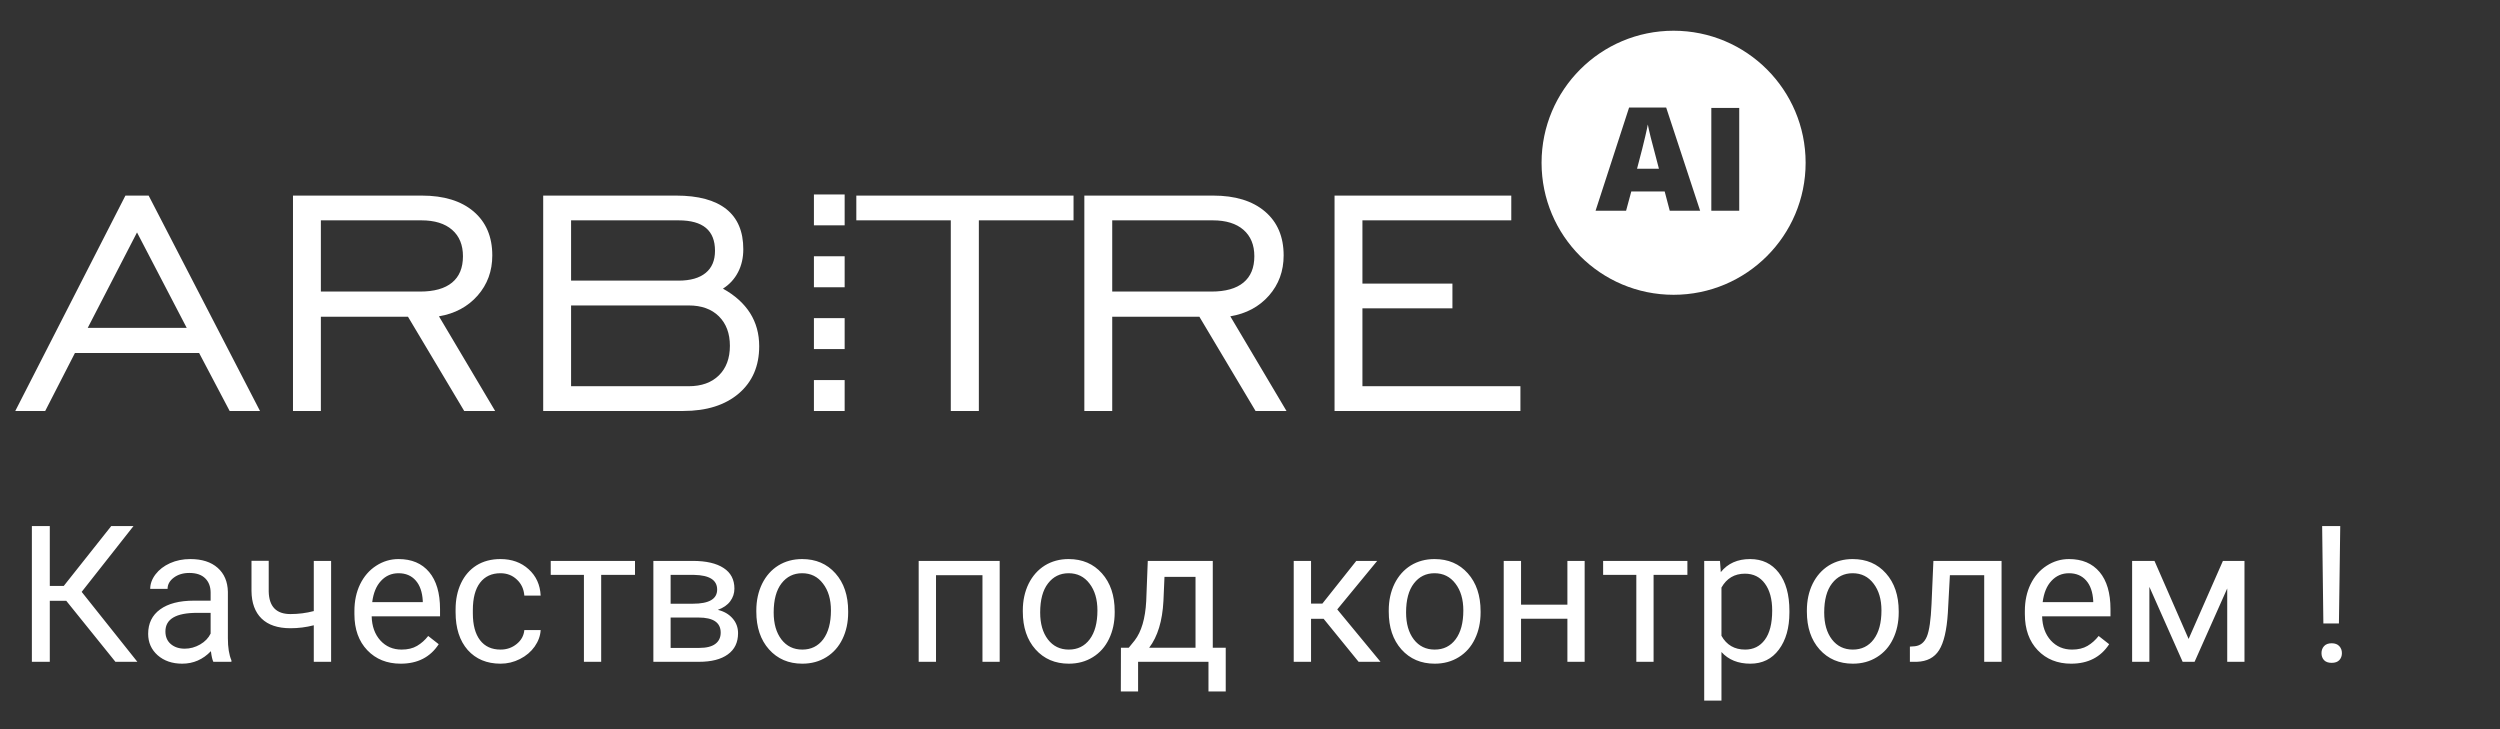 <?xml version="1.0" encoding="UTF-8"?> <svg xmlns="http://www.w3.org/2000/svg" width="72" height="21" viewBox="0 0 72 21" fill="none"><rect x="0" y="0" width="72" height="21" fill="#333333" stroke="none"/> <path d="M1.909 17.304H1.434V19.06H0.918V15.15H1.434V16.874H1.837L3.204 15.15H3.845L2.352 17.046L3.956 19.06H3.324L1.909 17.304ZM6.144 19.06C6.116 19.003 6.092 18.901 6.074 18.754C5.844 18.994 5.568 19.114 5.247 19.114C4.961 19.114 4.725 19.033 4.541 18.872C4.358 18.709 4.267 18.503 4.267 18.255C4.267 17.952 4.382 17.718 4.611 17.551C4.842 17.383 5.166 17.299 5.583 17.299H6.066V17.07C6.066 16.897 6.014 16.759 5.911 16.657C5.807 16.553 5.654 16.501 5.451 16.501C5.274 16.501 5.126 16.546 5.006 16.635C4.886 16.725 4.826 16.833 4.826 16.96H4.326C4.326 16.815 4.377 16.675 4.479 16.541C4.583 16.405 4.723 16.298 4.898 16.219C5.075 16.14 5.27 16.101 5.481 16.101C5.816 16.101 6.078 16.185 6.268 16.353C6.458 16.52 6.556 16.75 6.563 17.043V18.381C6.563 18.648 6.597 18.86 6.665 19.017V19.06H6.144ZM5.32 18.682C5.476 18.682 5.623 18.641 5.763 18.561C5.903 18.48 6.004 18.375 6.066 18.247V17.65H5.677C5.068 17.65 4.764 17.828 4.764 18.185C4.764 18.34 4.816 18.462 4.92 18.55C5.024 18.638 5.157 18.682 5.32 18.682ZM9.536 19.06H9.037V18.008C8.818 18.065 8.594 18.093 8.365 18.093C8.002 18.093 7.724 18 7.533 17.814C7.343 17.628 7.246 17.363 7.243 17.019V16.152H7.739V17.035C7.748 17.469 7.957 17.685 8.365 17.685C8.594 17.685 8.818 17.657 9.037 17.599V16.154H9.536V19.06ZM11.54 19.114C11.146 19.114 10.825 18.985 10.578 18.727C10.331 18.468 10.207 18.121 10.207 17.688V17.597C10.207 17.308 10.262 17.052 10.371 16.826C10.482 16.599 10.636 16.421 10.833 16.294C11.032 16.165 11.247 16.101 11.478 16.101C11.856 16.101 12.149 16.225 12.359 16.474C12.568 16.723 12.673 17.079 12.673 17.543V17.75H10.704C10.711 18.036 10.795 18.268 10.954 18.445C11.115 18.621 11.319 18.708 11.566 18.708C11.742 18.708 11.89 18.673 12.012 18.601C12.134 18.529 12.241 18.434 12.332 18.316L12.635 18.553C12.392 18.927 12.027 19.114 11.54 19.114ZM11.478 16.509C11.277 16.509 11.109 16.582 10.973 16.729C10.837 16.874 10.753 17.078 10.72 17.341H12.176V17.304C12.162 17.052 12.094 16.856 11.972 16.718C11.85 16.579 11.685 16.509 11.478 16.509ZM14.416 18.708C14.593 18.708 14.748 18.655 14.88 18.547C15.013 18.44 15.086 18.306 15.101 18.145H15.571C15.562 18.311 15.504 18.469 15.399 18.62C15.293 18.77 15.152 18.89 14.974 18.98C14.799 19.069 14.613 19.114 14.416 19.114C14.02 19.114 13.705 18.982 13.47 18.719C13.238 18.454 13.121 18.093 13.121 17.634V17.551C13.121 17.268 13.173 17.017 13.277 16.796C13.381 16.576 13.53 16.405 13.723 16.283C13.918 16.162 14.148 16.101 14.413 16.101C14.739 16.101 15.009 16.198 15.224 16.393C15.441 16.589 15.556 16.842 15.571 17.154H15.101C15.086 16.965 15.015 16.811 14.886 16.692C14.759 16.57 14.601 16.509 14.413 16.509C14.161 16.509 13.965 16.6 13.825 16.783C13.687 16.964 13.618 17.226 13.618 17.57V17.664C13.618 17.999 13.687 18.256 13.825 18.437C13.963 18.618 14.16 18.708 14.416 18.708ZM18.288 16.557H17.314V19.06H16.817V16.557H15.861V16.154H18.288V16.557ZM18.817 19.06V16.154H19.951C20.337 16.154 20.634 16.223 20.84 16.359C21.047 16.493 21.151 16.691 21.151 16.952C21.151 17.086 21.111 17.208 21.03 17.317C20.95 17.425 20.831 17.507 20.673 17.564C20.849 17.606 20.989 17.686 21.095 17.806C21.202 17.926 21.256 18.069 21.256 18.236C21.256 18.503 21.157 18.707 20.96 18.848C20.765 18.989 20.489 19.06 20.131 19.06H18.817ZM19.314 17.785V18.66H20.136C20.344 18.66 20.498 18.622 20.601 18.545C20.704 18.468 20.756 18.359 20.756 18.22C20.756 17.93 20.543 17.785 20.117 17.785H19.314ZM19.314 17.387H19.956C20.422 17.387 20.654 17.251 20.654 16.979C20.654 16.707 20.434 16.566 19.994 16.557H19.314V17.387ZM21.782 17.581C21.782 17.296 21.838 17.04 21.949 16.812C22.061 16.585 22.217 16.41 22.416 16.286C22.616 16.163 22.845 16.101 23.101 16.101C23.497 16.101 23.816 16.238 24.06 16.512C24.305 16.786 24.427 17.15 24.427 17.605V17.64C24.427 17.922 24.373 18.177 24.264 18.402C24.156 18.626 24.001 18.801 23.799 18.926C23.599 19.051 23.368 19.114 23.106 19.114C22.712 19.114 22.393 18.977 22.148 18.703C21.904 18.429 21.782 18.067 21.782 17.615V17.581ZM22.282 17.64C22.282 17.962 22.356 18.221 22.505 18.416C22.655 18.611 22.856 18.708 23.106 18.708C23.359 18.708 23.559 18.61 23.708 18.413C23.856 18.214 23.931 17.937 23.931 17.581C23.931 17.262 23.855 17.004 23.702 16.807C23.552 16.608 23.352 16.509 23.101 16.509C22.856 16.509 22.658 16.607 22.507 16.802C22.357 16.997 22.282 17.276 22.282 17.64ZM28.791 19.06H28.295V16.565H26.957V19.06H26.458V16.154H28.791V19.06ZM29.457 17.581C29.457 17.296 29.513 17.04 29.624 16.812C29.737 16.585 29.893 16.41 30.091 16.286C30.292 16.163 30.52 16.101 30.776 16.101C31.172 16.101 31.491 16.238 31.735 16.512C31.98 16.786 32.103 17.15 32.103 17.605V17.64C32.103 17.922 32.048 18.177 31.939 18.402C31.831 18.626 31.677 18.801 31.474 18.926C31.274 19.051 31.043 19.114 30.782 19.114C30.388 19.114 30.068 18.977 29.823 18.703C29.579 18.429 29.457 18.067 29.457 17.615V17.581ZM29.957 17.64C29.957 17.962 30.031 18.221 30.18 18.416C30.33 18.611 30.531 18.708 30.782 18.708C31.034 18.708 31.235 18.61 31.383 18.413C31.532 18.214 31.606 17.937 31.606 17.581C31.606 17.262 31.53 17.004 31.378 16.807C31.227 16.608 31.027 16.509 30.776 16.509C30.531 16.509 30.333 16.607 30.183 16.802C30.032 16.997 29.957 17.276 29.957 17.64ZM32.508 18.655L32.68 18.443C32.873 18.192 32.984 17.816 33.011 17.315L33.056 16.154H34.928V18.655H35.301V19.914H34.804V19.06H32.777V19.914H32.28L32.283 18.655H32.508ZM33.096 18.655H34.431V16.614H33.537L33.507 17.307C33.477 17.885 33.34 18.334 33.096 18.655ZM38.121 17.822H37.758V19.06H37.259V16.154H37.758V17.384H38.084L39.061 16.154H39.663L38.513 17.551L39.759 19.06H39.128L38.121 17.822ZM39.996 17.581C39.996 17.296 40.051 17.04 40.162 16.812C40.275 16.585 40.431 16.41 40.629 16.286C40.83 16.163 41.058 16.101 41.314 16.101C41.71 16.101 42.029 16.238 42.273 16.512C42.518 16.786 42.641 17.15 42.641 17.605V17.64C42.641 17.922 42.586 18.177 42.477 18.402C42.37 18.626 42.215 18.801 42.013 18.926C41.812 19.051 41.581 19.114 41.32 19.114C40.926 19.114 40.606 18.977 40.361 18.703C40.117 18.429 39.996 18.067 39.996 17.615V17.581ZM40.495 17.64C40.495 17.962 40.569 18.221 40.718 18.416C40.868 18.611 41.069 18.708 41.32 18.708C41.572 18.708 41.773 18.61 41.921 18.413C42.07 18.214 42.144 17.937 42.144 17.581C42.144 17.262 42.068 17.004 41.916 16.807C41.765 16.608 41.565 16.509 41.314 16.509C41.069 16.509 40.871 16.607 40.721 16.802C40.57 16.997 40.495 17.276 40.495 17.64ZM45.638 19.06H45.141V17.82H43.806V19.06H43.307V16.154H43.806V17.414H45.141V16.154H45.638V19.06ZM48.597 16.557H47.623V19.06H47.126V16.557H46.17V16.154H48.597V16.557ZM51.535 17.64C51.535 18.082 51.434 18.438 51.232 18.708C51.03 18.979 50.756 19.114 50.41 19.114C50.057 19.114 49.78 19.002 49.578 18.778V20.177H49.081V16.154H49.535L49.559 16.477C49.761 16.226 50.042 16.101 50.402 16.101C50.751 16.101 51.027 16.232 51.229 16.495C51.433 16.759 51.535 17.125 51.535 17.594V17.64ZM51.039 17.583C51.039 17.256 50.969 16.997 50.829 16.807C50.69 16.617 50.498 16.522 50.254 16.522C49.954 16.522 49.728 16.656 49.578 16.922V18.311C49.726 18.576 49.954 18.708 50.26 18.708C50.498 18.708 50.687 18.614 50.826 18.427C50.968 18.237 51.039 17.956 51.039 17.583ZM52.038 17.581C52.038 17.296 52.093 17.04 52.204 16.812C52.317 16.585 52.473 16.41 52.671 16.286C52.872 16.163 53.1 16.101 53.356 16.101C53.752 16.101 54.072 16.238 54.315 16.512C54.56 16.786 54.683 17.15 54.683 17.605V17.64C54.683 17.922 54.628 18.177 54.519 18.402C54.412 18.626 54.257 18.801 54.054 18.926C53.854 19.051 53.623 19.114 53.362 19.114C52.968 19.114 52.648 18.977 52.403 18.703C52.159 18.429 52.038 18.067 52.038 17.615V17.581ZM52.537 17.64C52.537 17.962 52.611 18.221 52.76 18.416C52.91 18.611 53.111 18.708 53.362 18.708C53.614 18.708 53.815 18.61 53.963 18.413C54.112 18.214 54.186 17.937 54.186 17.581C54.186 17.262 54.11 17.004 53.958 16.807C53.807 16.608 53.607 16.509 53.356 16.509C53.111 16.509 52.913 16.607 52.763 16.802C52.612 16.997 52.537 17.276 52.537 17.64ZM57.645 16.154V19.06H57.145V16.565H56.157L56.098 17.653C56.066 18.152 55.982 18.51 55.846 18.724C55.711 18.939 55.498 19.051 55.204 19.06H55.005V18.622L55.148 18.612C55.309 18.594 55.424 18.501 55.494 18.332C55.564 18.164 55.608 17.853 55.628 17.398L55.682 16.154H57.645ZM59.648 19.114C59.255 19.114 58.934 18.985 58.687 18.727C58.44 18.468 58.316 18.121 58.316 17.688V17.597C58.316 17.308 58.371 17.052 58.48 16.826C58.591 16.599 58.745 16.421 58.942 16.294C59.141 16.165 59.356 16.101 59.587 16.101C59.964 16.101 60.258 16.225 60.468 16.474C60.677 16.723 60.782 17.079 60.782 17.543V17.75H58.813C58.82 18.036 58.904 18.268 59.063 18.445C59.224 18.621 59.428 18.708 59.675 18.708C59.851 18.708 59.999 18.673 60.121 18.601C60.243 18.529 60.349 18.434 60.441 18.316L60.744 18.553C60.501 18.927 60.135 19.114 59.648 19.114ZM59.587 16.509C59.386 16.509 59.218 16.582 59.082 16.729C58.946 16.874 58.862 17.078 58.829 17.341H60.285V17.304C60.271 17.052 60.203 16.856 60.081 16.718C59.959 16.579 59.794 16.509 59.587 16.509ZM63.032 18.402L64.02 16.154H64.641V19.06H64.144V16.947L63.204 19.06H62.86L61.902 16.901V19.06H61.405V16.154H62.049L63.032 18.402ZM67.361 17.956H66.913L66.878 15.15H67.399L67.361 17.956ZM66.859 18.811C66.859 18.73 66.883 18.663 66.932 18.609C66.982 18.554 67.055 18.526 67.152 18.526C67.249 18.526 67.322 18.554 67.372 18.609C67.422 18.663 67.447 18.73 67.447 18.811C67.447 18.891 67.422 18.958 67.372 19.012C67.322 19.064 67.249 19.09 67.152 19.09C67.055 19.09 66.982 19.064 66.932 19.012C66.883 18.958 66.859 18.891 66.859 18.811Z" fill="white"></path> <path fill-rule="evenodd" clip-rule="evenodd" d="M3.612 5.633L0.44 11.836H1.302L2.158 10.167H5.735L6.614 11.836H7.488L4.281 5.633H3.612ZM2.527 9.442L3.946 6.694L5.377 9.442H2.527ZM13.756 8.512C14.037 8.192 14.178 7.807 14.178 7.357C14.178 6.818 13.998 6.396 13.639 6.09C13.279 5.785 12.782 5.633 12.149 5.633H8.438V11.836H9.241V9.122H11.75L13.369 11.836H14.26L12.642 9.11C13.103 9.032 13.474 8.832 13.756 8.512ZM9.241 8.397V6.346H12.137C12.517 6.346 12.811 6.437 13.02 6.618C13.229 6.8 13.333 7.054 13.333 7.379C13.333 7.714 13.229 7.966 13.02 8.138C12.811 8.311 12.503 8.397 12.096 8.397H9.241ZM20.821 8.313C21.009 8.193 21.154 8.036 21.255 7.841C21.357 7.646 21.407 7.425 21.407 7.177C21.407 6.668 21.245 6.283 20.918 6.022C20.591 5.763 20.11 5.633 19.473 5.633H15.644V11.836H19.678C20.35 11.836 20.883 11.668 21.276 11.333C21.669 10.997 21.865 10.543 21.865 9.971C21.865 9.611 21.777 9.292 21.601 9.015C21.425 8.738 21.165 8.504 20.821 8.313ZM16.447 6.346H19.543C19.895 6.346 20.158 6.419 20.332 6.565C20.506 6.712 20.592 6.93 20.592 7.223C20.592 7.5 20.503 7.713 20.323 7.86C20.143 8.008 19.883 8.082 19.543 8.082H16.447V6.346ZM20.704 10.811C20.493 11.019 20.203 11.123 19.836 11.123H16.447V8.797H19.836C20.203 8.797 20.493 8.901 20.704 9.11C20.915 9.32 21.021 9.603 21.021 9.959C21.021 10.319 20.915 10.603 20.704 10.811ZM24.662 6.346H27.383V11.836H28.191V6.346H30.918V5.633H24.662V6.346ZM36.547 8.512C36.828 8.192 36.969 7.807 36.969 7.357C36.969 6.818 36.79 6.396 36.43 6.09C36.07 5.785 35.574 5.633 34.94 5.633H31.229V11.836H32.032V9.122H34.542L36.16 11.836H37.051L35.433 9.11C35.895 9.032 36.266 8.832 36.547 8.512ZM32.032 8.397V6.346H34.929C35.308 6.346 35.602 6.437 35.811 6.618C36.02 6.8 36.125 7.054 36.125 7.379C36.125 7.714 36.02 7.966 35.811 8.138C35.602 8.311 35.294 8.397 34.888 8.397H32.032ZM39.238 11.123V8.88H41.83V8.167H39.238V6.346H43.525V5.633H38.435V11.836H43.788V11.123H39.238ZM23.441 11.836H24.326V10.946H23.441V11.836ZM23.441 6.49H24.326V5.6H23.441V6.49ZM23.441 8.273H24.326V7.381H23.441V8.273ZM23.441 10.054H24.326V9.163H23.441V10.054Z" fill="white"></path> <path fill-rule="evenodd" clip-rule="evenodd" d="M44.397 4.688C44.397 2.587 46.099 0.885 48.199 0.885C50.299 0.885 52.002 2.587 52.002 4.688C52.002 6.788 50.299 8.49 48.199 8.49C46.099 8.49 44.397 6.788 44.397 4.688ZM48.089 6.07L47.943 5.515H46.981L46.831 6.07H45.952L46.918 3.097H47.986L48.964 6.07H48.089ZM47.65 4.373L47.777 4.859H47.147C47.27 4.395 47.349 4.083 47.384 3.925C47.421 3.767 47.445 3.654 47.457 3.585C47.471 3.659 47.498 3.782 47.54 3.954C47.583 4.125 47.62 4.265 47.65 4.373ZM49.286 3.109V6.07H50.09V3.109H49.286Z" fill="white"></path> </svg> 